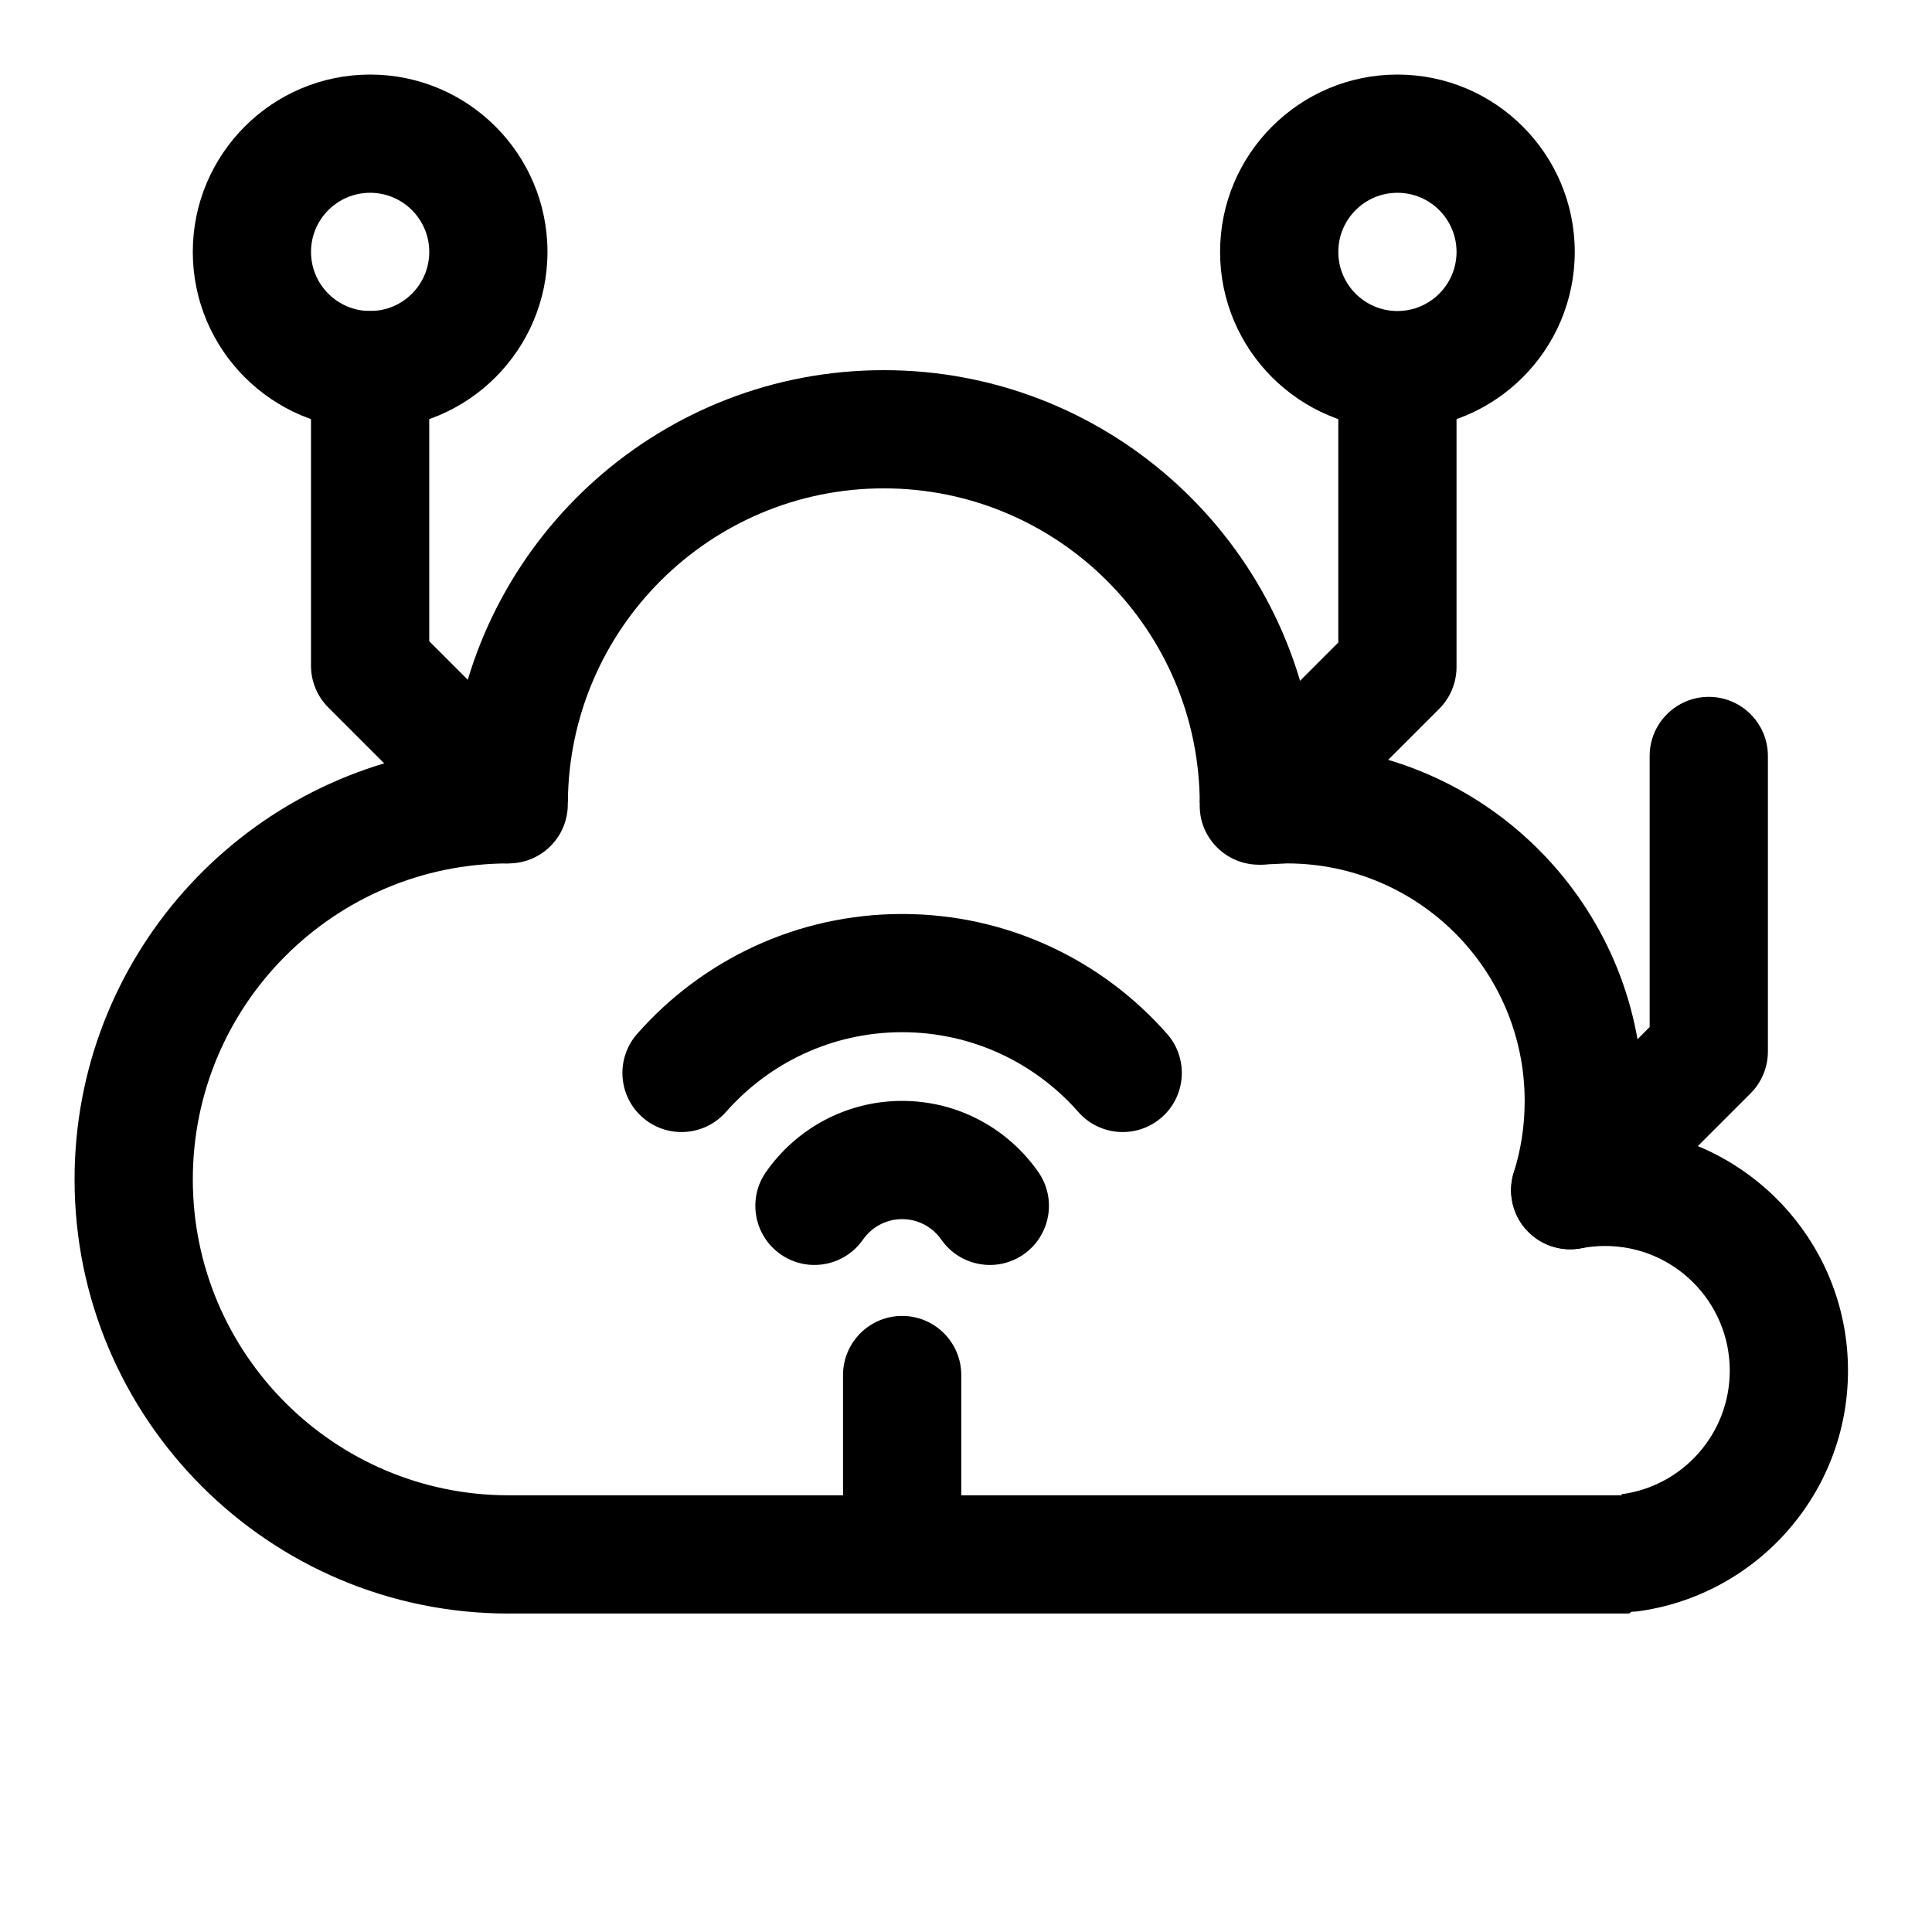 <?xml version="1.0" encoding="UTF-8"?>
<!-- Uploaded to: ICON Repo, www.iconrepo.com, Generator: ICON Repo Mixer Tools -->
<svg fill="#000000" width="800px" height="800px" version="1.1" viewBox="144 144 512 512" xmlns="http://www.w3.org/2000/svg">
 <g fill-rule="evenodd">
  <path d="m242.09 163.76c-25.938 0-46.996 21.059-46.996 46.996s21.059 46.996 46.996 46.996 46.996-21.059 46.996-46.996-21.059-46.996-46.996-46.996zm0 31.332c8.648 0 15.668 7.019 15.668 15.668 0 8.645-7.019 15.664-15.668 15.664-8.648 0-15.668-7.019-15.668-15.664 0-8.648 7.019-15.668 15.668-15.668z"/>
  <path d="m514.33 163.76c-25.934 0-46.996 21.059-46.996 46.996s21.062 46.996 46.996 46.996c25.938 0 46.996-21.059 46.996-46.996s-21.059-46.996-46.996-46.996zm0 31.332c8.648 0 15.668 7.019 15.668 15.668 0 8.645-7.019 15.664-15.668 15.664-8.645 0-15.664-7.019-15.664-15.664 0-8.648 7.019-15.668 15.664-15.668z"/>
  <path d="m372.69 472.52c2.289-3.277 6.086-5.438 10.387-5.438s8.098 2.156 10.387 5.438c4.945 7.094 14.715 8.84 21.809 3.894 7.094-4.945 8.84-14.719 3.894-21.809-7.949-11.398-21.156-18.855-36.09-18.855s-28.141 7.457-36.09 18.855c-4.945 7.09-3.199 16.867 3.894 21.809 7.09 4.945 16.863 3.199 21.809-3.894z"/>
  <path d="m336.38 438.69c11.398-12.961 28.098-21.145 46.695-21.145s35.297 8.184 46.695 21.145c5.711 6.488 15.617 7.125 22.109 1.414 6.492-5.711 7.125-15.617 1.414-22.109-17.141-19.484-42.258-31.777-70.223-31.777-27.965 0-53.082 12.293-70.223 31.777-5.711 6.492-5.078 16.398 1.414 22.109 6.492 5.711 16.398 5.074 22.109-1.414z"/>
  <path d="m367.41 508.4v45.965c0 8.645 7.019 15.664 15.668 15.664 8.648 0 15.668-7.019 15.668-15.664v-45.965c0-8.645-7.019-15.664-15.668-15.664-8.648 0-15.668 7.019-15.668 15.664z"/>
  <path d="m289.89 346.07-32.137-32.141v-71.84c0-8.648-7.019-15.668-15.668-15.668-8.648 0-15.668 7.019-15.668 15.668v78.328c0 4.156 1.652 8.141 4.59 11.078l36.73 36.73c6.113 6.113 16.039 6.113 22.152 0 6.113-6.113 6.113-16.043 0-22.156z"/>
  <path d="m488.68 368.57 36.73-36.73c2.938-2.938 4.586-6.922 4.586-11.078v-78.328c0-8.648-7.019-15.668-15.668-15.668-8.645 0-15.664 7.019-15.664 15.668v71.84l-32.141 32.141c-6.113 6.113-6.113 16.039 0 22.152 6.113 6.117 16.043 6.117 22.156 0z"/>
  <path d="m571.19 470.48 36.73-36.73c2.941-2.941 4.59-6.926 4.59-11.078v-78.328c0-8.648-7.019-15.668-15.668-15.668-8.645 0-15.668 7.019-15.668 15.668v71.84c0.004 0-32.137 32.141-32.137 32.141-6.113 6.113-6.113 16.043 0 22.156 6.113 6.113 16.039 6.113 22.152 0z"/>
  <path d="m278.82 571.6h296.93l0.562-0.453 1.469-0.094c31.551-4.133 55.957-31.145 55.957-63.82 0-32.23-23.738-58.957-54.672-63.637 0.215-2.562 0.32-5.156 0.32-7.773 0-49.645-38.43-90.383-87.145-94.062-7.523-56.234-55.746-99.664-114.03-99.664-58.512 0-106.88 43.77-114.12 100.33-56.555 7.231-100.33 55.602-100.33 114.12 0 63.504 51.555 115.06 115.05 115.06zm183.15-213.5c0.156 3.348 1.23 5.941 2.742 7.945 2.773 4.016 7.375 6.672 12.605 6.766l0.285 0.355 7.449-0.352c34.77 0 63.004 28.23 63.004 63.004 0 6.578-1.008 12.926-2.883 18.895-1.656 5.266-0.418 11.008 3.254 15.125 3.672 4.117 9.242 5.996 14.656 4.957 2.035-0.391 4.141-0.598 6.285-0.598 18.234 0 33.039 14.805 33.039 33.039 0 16.766-12.504 30.633-28.691 32.754l0.02 0.281h-294.91c-46.211 0-83.727-37.516-83.727-83.727 0-46.207 37.516-83.727 83.727-83.727l15.668-16.238c0.309-45.945 37.707-83.156 83.727-83.156 46.211 0 83.727 37.52 83.727 83.727 0 0.32 0.012 0.637 0.031 0.953zm15.32 14.676c-1.57-0.207-8.609-1.426-12.582-6.731-1.578-2.281-2.562-5.004-2.742-7.945l-0.031-0.988c0.012-3.426 13.145 12.895 15.352 15.664zm-198.47-0.602h0.004z"/>
 </g>
</svg>